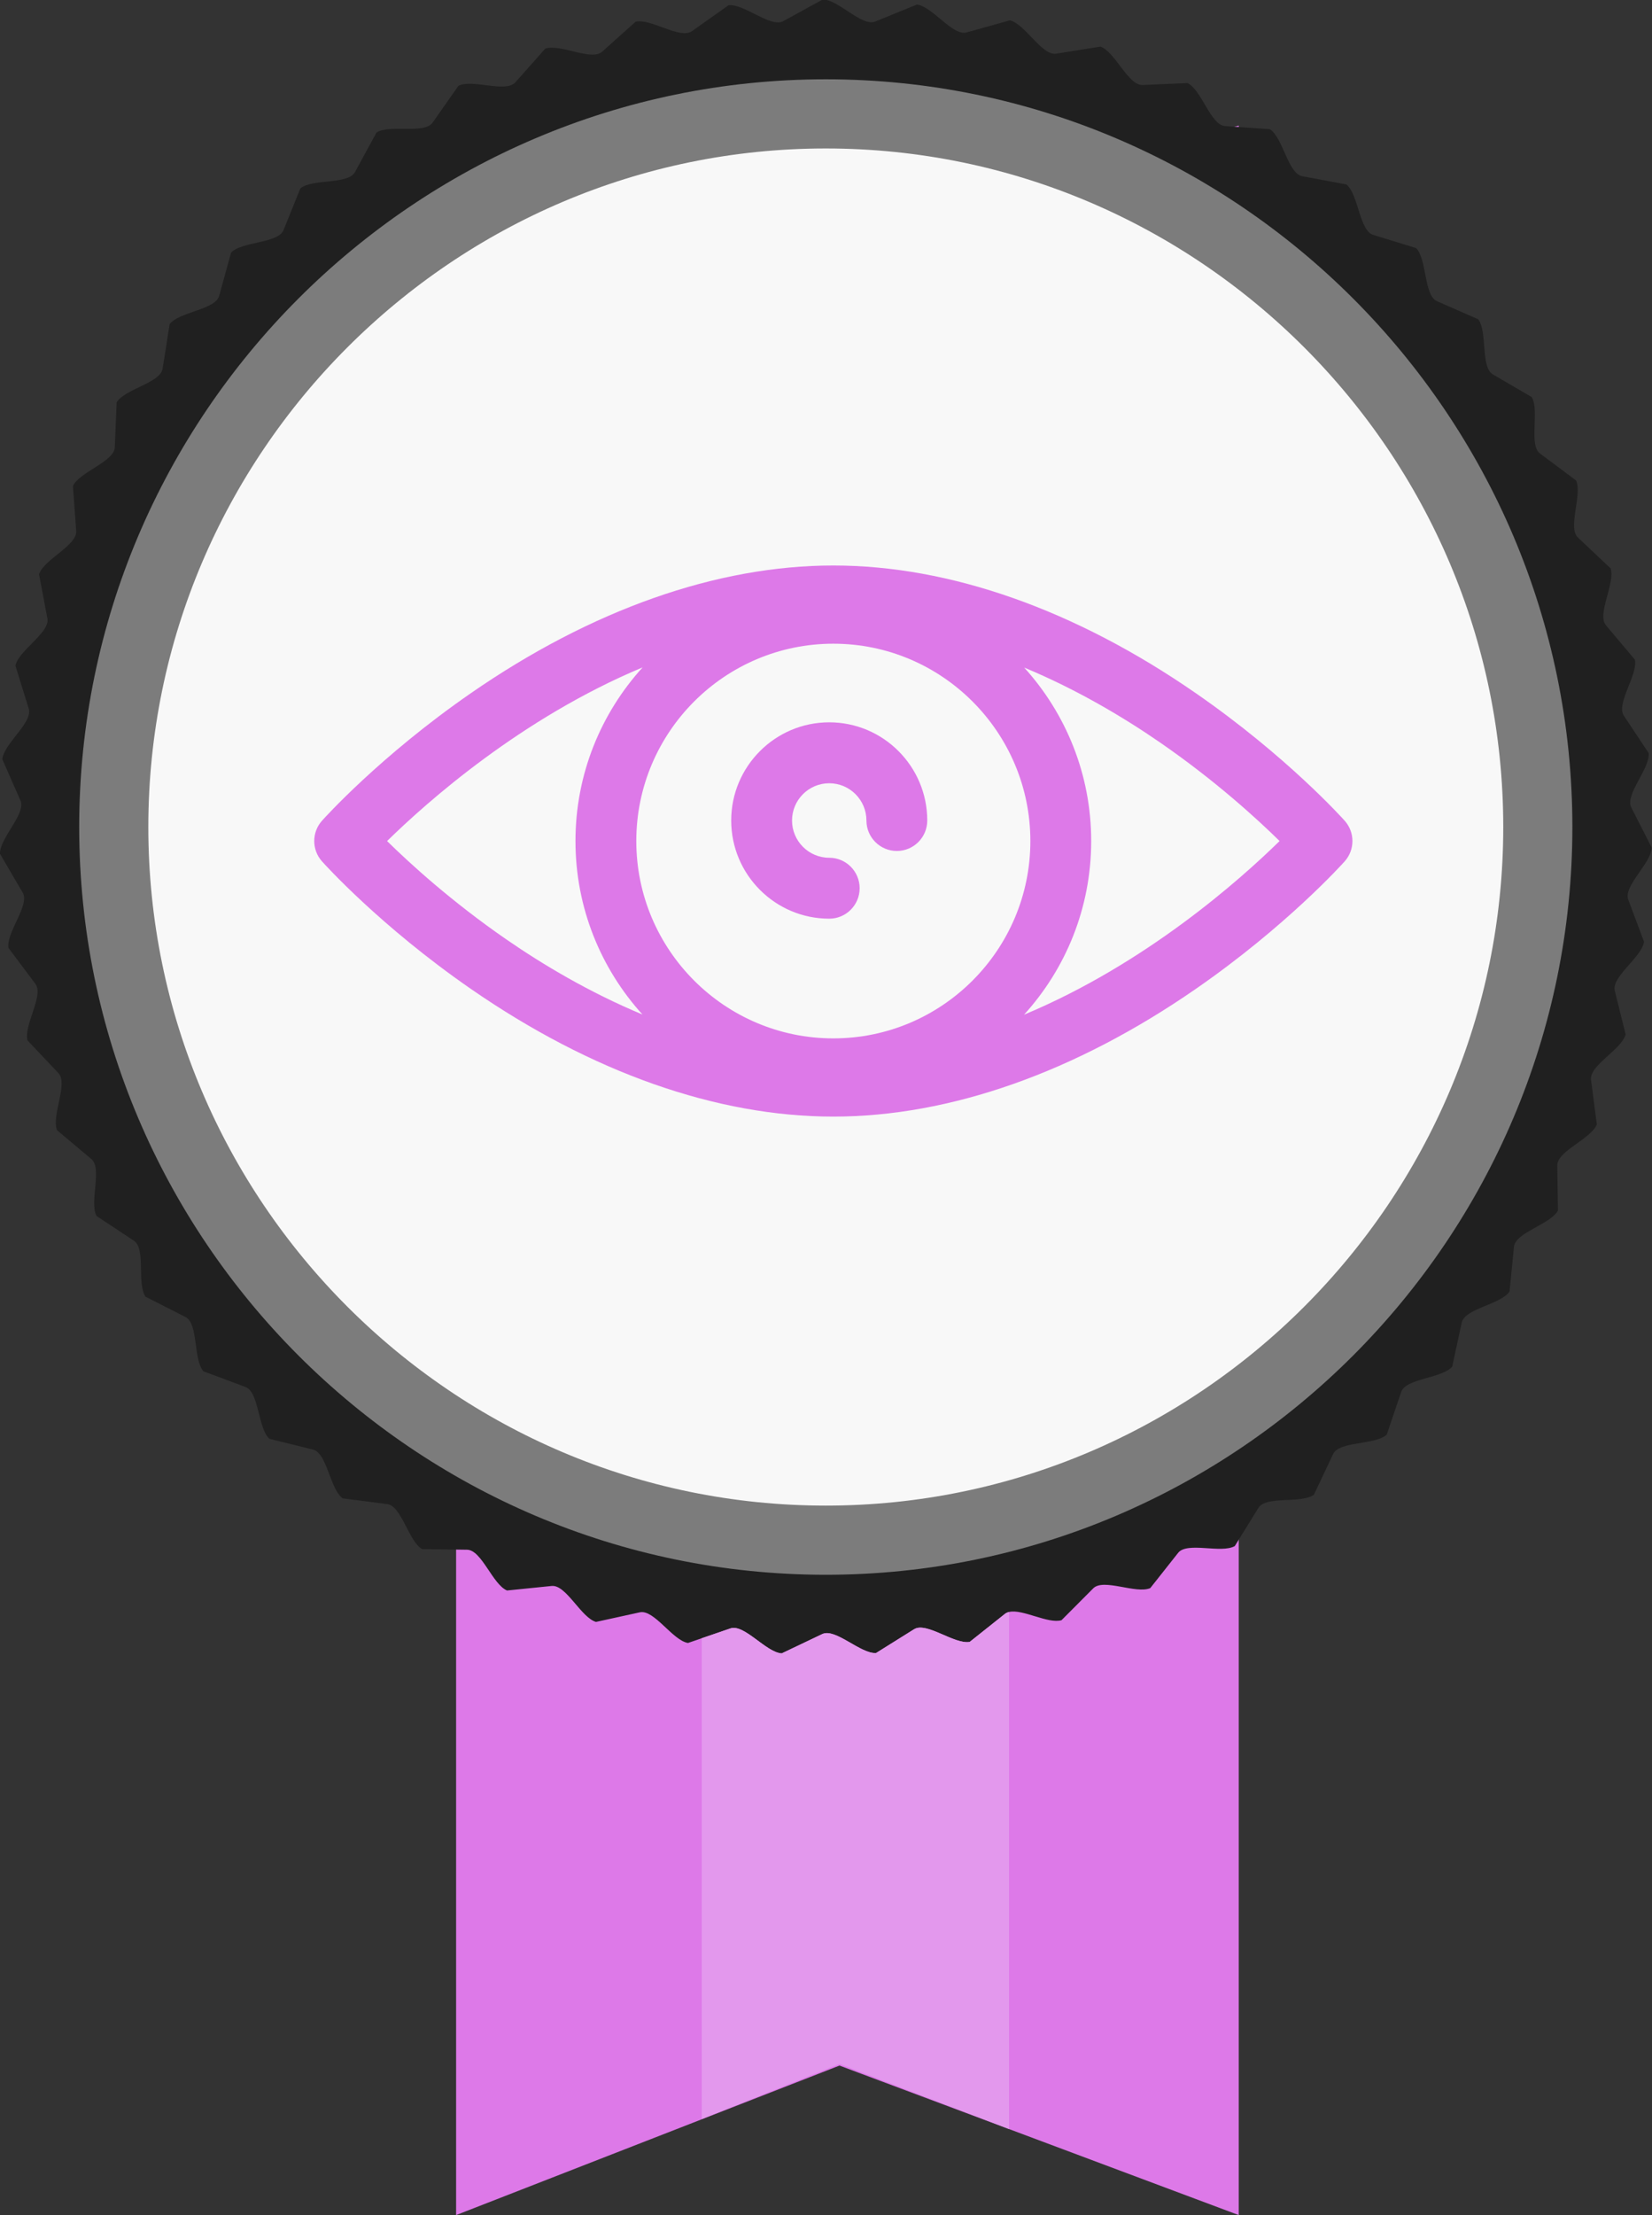 <?xml version="1.0" encoding="utf-8"?>
<!-- Generator: Adobe Illustrator 17.0.0, SVG Export Plug-In . SVG Version: 6.00 Build 0)  -->
<!DOCTYPE svg PUBLIC "-//W3C//DTD SVG 1.1//EN" "http://www.w3.org/Graphics/SVG/1.1/DTD/svg11.dtd">
<svg version="1.1" id="Layer_1" xmlns="http://www.w3.org/2000/svg" xmlns:xlink="http://www.w3.org/1999/xlink" x="0px" y="0px"
	 width="430.238px" height="576.572px" viewBox="0 0 430.238 576.572" enable-background="new 0 0 430.238 576.572"
	 xml:space="preserve">
<rect x="0" y="0" width="430.238" height="576.572" fill="#333333" stroke="none"/>
<g>
	<polygon fill-rule="evenodd" clip-rule="evenodd" fill="#DD79E8" points="322.608,32.691 322.608,576.541 262.788,554.151 
		218.628,537.631 182.758,551.611 118.788,576.541 118.788,32.691 150.368,41.331 221.928,60.921 284.788,43.291 321.548,32.991 	
		"/>
	<g>
		<path fill-rule="evenodd" clip-rule="evenodd" fill="#202020" d="M428.158,245.111c-0.56,4.04-8.53,9.09-7.61,12.77l2.82,11.35
			c-1.02,3.95-9.5,8.06-9.01,11.82l1.51,11.6c-1.46,3.8-10.36,6.91-10.3,10.71l0.18,11.7c-1.89,3.61-11.08,5.68-11.46,9.46
			l-1.15,11.65c-2.29,3.37-11.66,4.38-12.46,8.09l-2.47,11.44c-2.65,3.09-12.08,3.02-13.3,6.61l-3.75,11.09
			c-2.99,2.76-12.35,1.63-13.97,5.06l-5,10.58c-3.28,2.41-12.45,0.2-14.45,3.43l-6.16,9.94c-3.54,2.01-12.4-1.21-14.75,1.76
			l-7.26,9.18c-3.74,1.59-12.18-2.63-14.85,0.06l-8.26,8.29c-3.49,1.04-10.18-2.99-13.67-2.14c-0.41,0.1-0.78,0.26-1.09,0.51
			l-9.15,7.28c-4,0.72-11.26-5.31-14.48-3.3l-9.92,6.2c-4.06,0.24-10.58-6.56-14-4.94l-10.56,5.03c-4.06-0.22-9.77-7.73-13.36-6.5
			l-7.47,2.56l-3.59,1.23c-4.01-0.68-8.83-8.79-12.53-7.98l-11.42,2.5c-3.91-1.13-7.77-9.74-11.54-9.36l-11.63,1.18
			c-3.76-1.57-6.61-10.56-10.4-10.61l-11.69-0.16c-3.55-1.99-5.36-11.25-9.12-11.72l-11.6-1.49c-3.3-2.39-4.04-11.79-7.72-12.7
			l-11.36-2.8c-3-2.74-2.67-12.17-6.22-13.49l-10.96-4.08c-2.68-3.07-1.27-12.4-4.65-14.12l-10.43-5.3
			c-2.31-3.35,0.15-12.46-3.01-14.56l-9.75-6.45c-1.92-3.6,1.56-12.37-1.34-14.81l-8.95-7.52c-1.49-3.79,2.96-12.11,0.36-14.86
			l-8.04-8.5c-1.05-3.94,4.32-11.69,2.05-14.73l-7.02-9.36c-0.6-4.03,5.63-11.12,3.71-14.39l-5.91-10.1
			c-0.12-4.07,6.86-10.41,5.33-13.87l-4.72-10.72c0.34-4.06,8-9.55,6.88-13.17l-3.47-11.18c0.79-4,9.03-8.58,8.33-12.31l-2.18-11.5
			c1.25-3.88,9.96-7.49,9.68-11.27l-0.85-11.68c1.68-3.71,10.74-6.31,10.9-10.1l0.48-11.69c2.1-3.5,11.39-5.04,11.98-8.79
			l1.82-11.57c2.47-3.23,11.89-3.71,12.9-7.36l3.11-11.28c2.83-2.93,12.24-2.33,13.66-5.85l4.38-10.85
			c3.14-2.58,12.42-0.91,14.23-4.25l5.59-10.28c3.42-2.21,12.45,0.51,14.63-2.6l6.72-9.57c3.65-1.81,12.31,1.92,14.83-0.91
			l7.77-8.75c3.83-1.38,12,3.31,14.83,0.78l8.71-7.8c3.96-0.93,11.55,4.66,14.65,2.47l9.55-6.75c4.04-0.48,10.94,5.95,14.26,4.13
			l10.26-5.63c4.07-0.01,10.19,7.16,13.7,5.73l10.83-4.41c4.04,0.45,9.32,8.27,12.96,7.25l11.26-3.15
			c3.97,0.91,8.32,9.28,12.06,8.68l11.54-1.84c3.84,1.36,7.2,10.17,10.99,10l11.68-0.51c3.66,1.78,5.99,10.92,9.77,11.19l11.67,0.82
			c3.43,2.19,4.71,11.54,8.43,12.23l11.5,2.15c3.16,2.57,3.36,12,6.98,13.12l11.18,3.44c2.85,2.91,1.98,12.31,5.45,13.83l10.71,4.69
			c2.49,3.22,0.56,12.46,3.84,14.37l10.1,5.88c2.11,3.49-0.86,12.44,2.18,14.71l9.37,7c1.7,3.7-2.27,12.26,0.49,14.86l8.51,8.02
			c1.27,3.87-3.65,11.92-1.21,14.82l7.54,8.95c0.82,3.99-4.98,11.42-2.88,14.58l6.47,9.74c0.36,4.06-6.25,10.79-4.53,14.16
			l5.32,10.43c-0.1,4.07-7.44,9.99-6.11,13.55L428.158,245.111z"/>
		
			<path fill-rule="evenodd" clip-rule="evenodd" fill="#F8F8F8" stroke="#7C7C7C" stroke-width="18" stroke-miterlimit="22.926" d="
			M215.063,400.879c102.135,0,185.437-83.382,185.437-185.619c0-102.235-83.301-185.619-185.437-185.619
			c-102.134,0-185.435,83.384-185.435,185.619C29.628,317.497,112.93,400.879,215.063,400.879z"/>
	</g>
</g>
<g>
	<g>
		<g>
			<path fill="#DD79E8" d="M350.204,213.622c-0.607-0.68-15.142-16.837-38.675-33.132c-31.465-21.788-64.143-33.305-94.5-33.305
				s-63.035,11.517-94.5,33.305c-23.533,16.296-38.068,32.452-38.675,33.132c-2.689,3.009-2.689,7.561,0,10.57
				c0.607,0.68,15.142,16.837,38.675,33.132c31.465,21.788,64.143,33.305,94.5,33.305s63.035-11.517,94.5-33.305
				c23.533-16.296,38.068-32.452,38.675-33.132C352.892,221.182,352.892,216.631,350.204,213.622z M131.861,244.503
				c-14.225-9.814-25.087-19.734-31.052-25.593c10.231-10.031,34.886-31.996,66.548-45.199
				c-10.858,11.946-17.485,27.811-17.485,45.195c0,17.364,6.611,33.21,17.445,45.152
				C153.554,258.329,141.443,251.115,131.861,244.503z M217.028,270.272c-28.295,0-51.314-23.043-51.314-51.365
				c0-28.323,23.02-51.365,51.314-51.365s51.314,23.042,51.314,51.365S245.323,270.272,217.028,270.272z M266.7,264.102
				c10.858-11.946,17.485-27.811,17.485-45.196c0-17.364-6.611-33.21-17.445-45.152c13.763,5.729,25.873,12.944,35.456,19.555
				c14.224,9.813,25.085,19.733,31.052,25.593C323.017,228.934,298.361,250.899,266.7,264.102z"/>
		</g>
	</g>
	<g>
		<g>
			<path fill="#DD79E8" d="M215.96,188.006c-14.077,0-25.53,11.464-25.53,25.555c0,14.091,11.453,25.555,25.53,25.555
				c4.375,0,7.921-3.55,7.921-7.929c0-2.19-0.887-4.172-2.32-5.607c-1.433-1.435-3.414-2.322-5.601-2.322
				c-5.341,0-9.687-4.35-9.687-9.696s4.346-9.696,9.687-9.696c5.341,0,9.687,4.35,9.687,9.696c0,2.19,0.887,4.172,2.32,5.607
				c1.433,1.435,3.414,2.322,5.601,2.322c4.375,0,7.921-3.55,7.921-7.929C241.49,199.47,230.037,188.006,215.96,188.006z"/>
		</g>
	</g>
</g>
<path fill="#E398ED" d="M262.788,419.561v134.59l-44.16-16.94l-35.87,14.34v-125.15l7.47-2.56c3.59-1.23,9.3,6.28,13.36,6.5
	l10.56-5.03c3.42-1.62,9.94,5.18,14,4.94l9.92-6.2c3.22-2.01,10.48,4.02,14.48,3.3l9.15-7.28
	C262.008,419.821,262.378,419.661,262.788,419.561z"/>
</svg>
